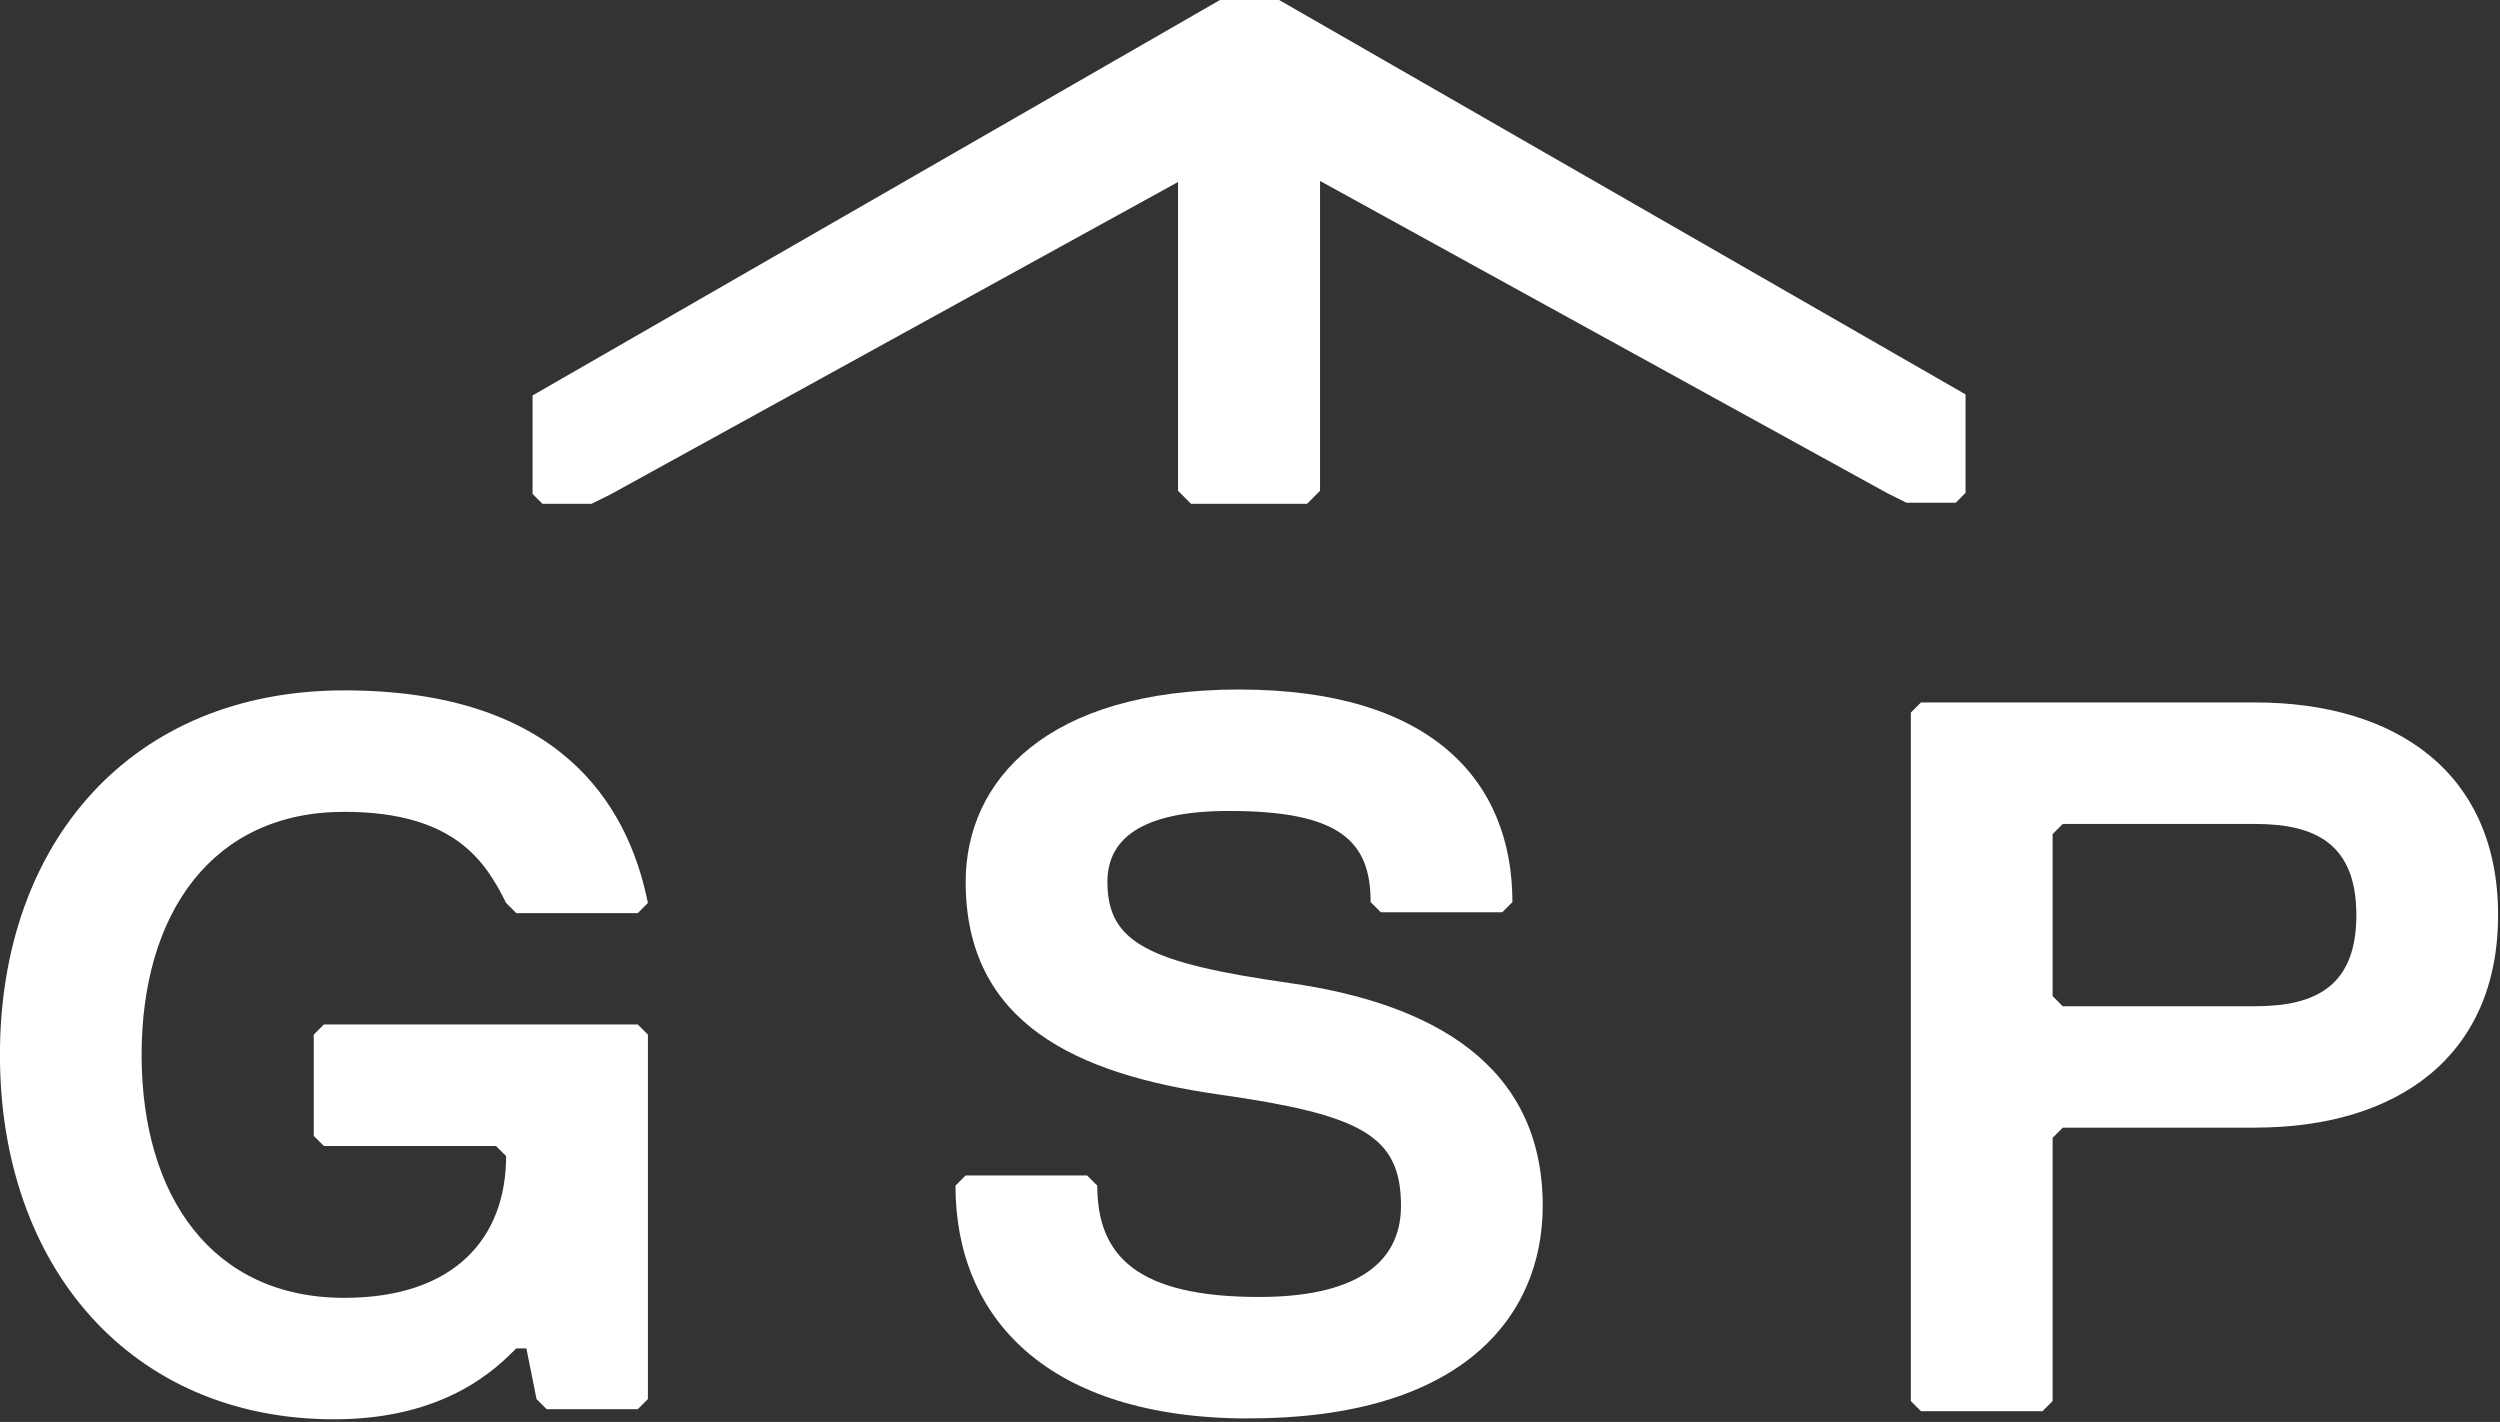 <svg xmlns="http://www.w3.org/2000/svg" width="429" height="244" viewBox="0 0 429 244" fill="none"><rect x="0" y="0" width="429" height="244" fill="#333333" stroke="none"/><g clip-path="url(#clip0_203_2)"><path d="M219.5 0H209.35L91.39 67.86V84.76L93.08 86.45H101.53L104.91 84.76L202.15 31.23V84.22L204.38 86.45H224.3L226.52 84.22V31.05L323.77 84.58L327.15 86.27H335.6L337.29 84.58V67.68L219.5 0Z" fill="white"></path><path d="M214.34 243.41C179.59 243.41 163.96 226.04 163.96 203.45L165.7 201.71H186.55L188.29 203.45C188.29 215.61 195.24 222.56 216.09 222.56C231.73 222.56 240.41 217.35 240.41 206.92C240.41 194.76 233.46 191.28 209.14 187.81C184.82 184.34 165.71 175.65 165.71 151.33C165.71 133.96 179.61 118.32 212.62 118.32C245.63 118.32 259.53 133.96 259.53 154.8L257.79 156.54H236.94L235.2 154.8C235.2 144.38 229.99 139.16 210.88 139.16C195.24 139.16 190.03 144.37 190.03 151.32C190.03 161.74 196.98 165.22 221.3 168.69C245.62 172.16 264.73 182.59 264.73 206.91C264.73 226.02 250.83 243.39 214.35 243.39L214.34 243.41Z" fill="white"></path><path d="M109.45 241.82H93.81L92.07 240.08L90.33 231.39H88.59C85.12 234.86 76.43 243.55 57.32 243.55C22.57 243.55 -0.01 217.49 -0.01 181.01C-0.01 144.53 22.57 118.47 59.06 118.47C95.55 118.47 107.7 137.58 111.18 154.95L109.44 156.69H88.59L86.85 154.95C83.38 148 78.16 139.31 59.05 139.31C36.47 139.31 24.3 156.68 24.3 181.01C24.3 205.34 36.46 222.71 59.05 222.71C78.16 222.71 86.85 212.29 86.85 198.39L85.11 196.65H55.58L53.84 194.91V177.54L55.58 175.8H109.44L111.18 177.54V240.08L109.44 241.82H109.45Z" fill="white"></path><path d="M386.98 193.51H353.97L352.23 195.25V240.42L350.49 242.16H329.64L327.9 240.42V122.28L329.64 120.54H386.97C411.29 120.54 428.67 132.7 428.67 157.02C428.67 181.34 411.3 193.5 386.97 193.5L386.98 193.51ZM386.98 141.39H353.97L352.23 143.13V170.93L353.97 172.67H386.98C397.4 172.67 404.35 169.2 404.35 157.03C404.35 144.86 397.4 141.39 386.98 141.39Z" fill="white"></path></g><defs><clipPath id="clip0_203_2"><rect width="428.67" height="243.56" fill="white"></rect></clipPath></defs></svg>